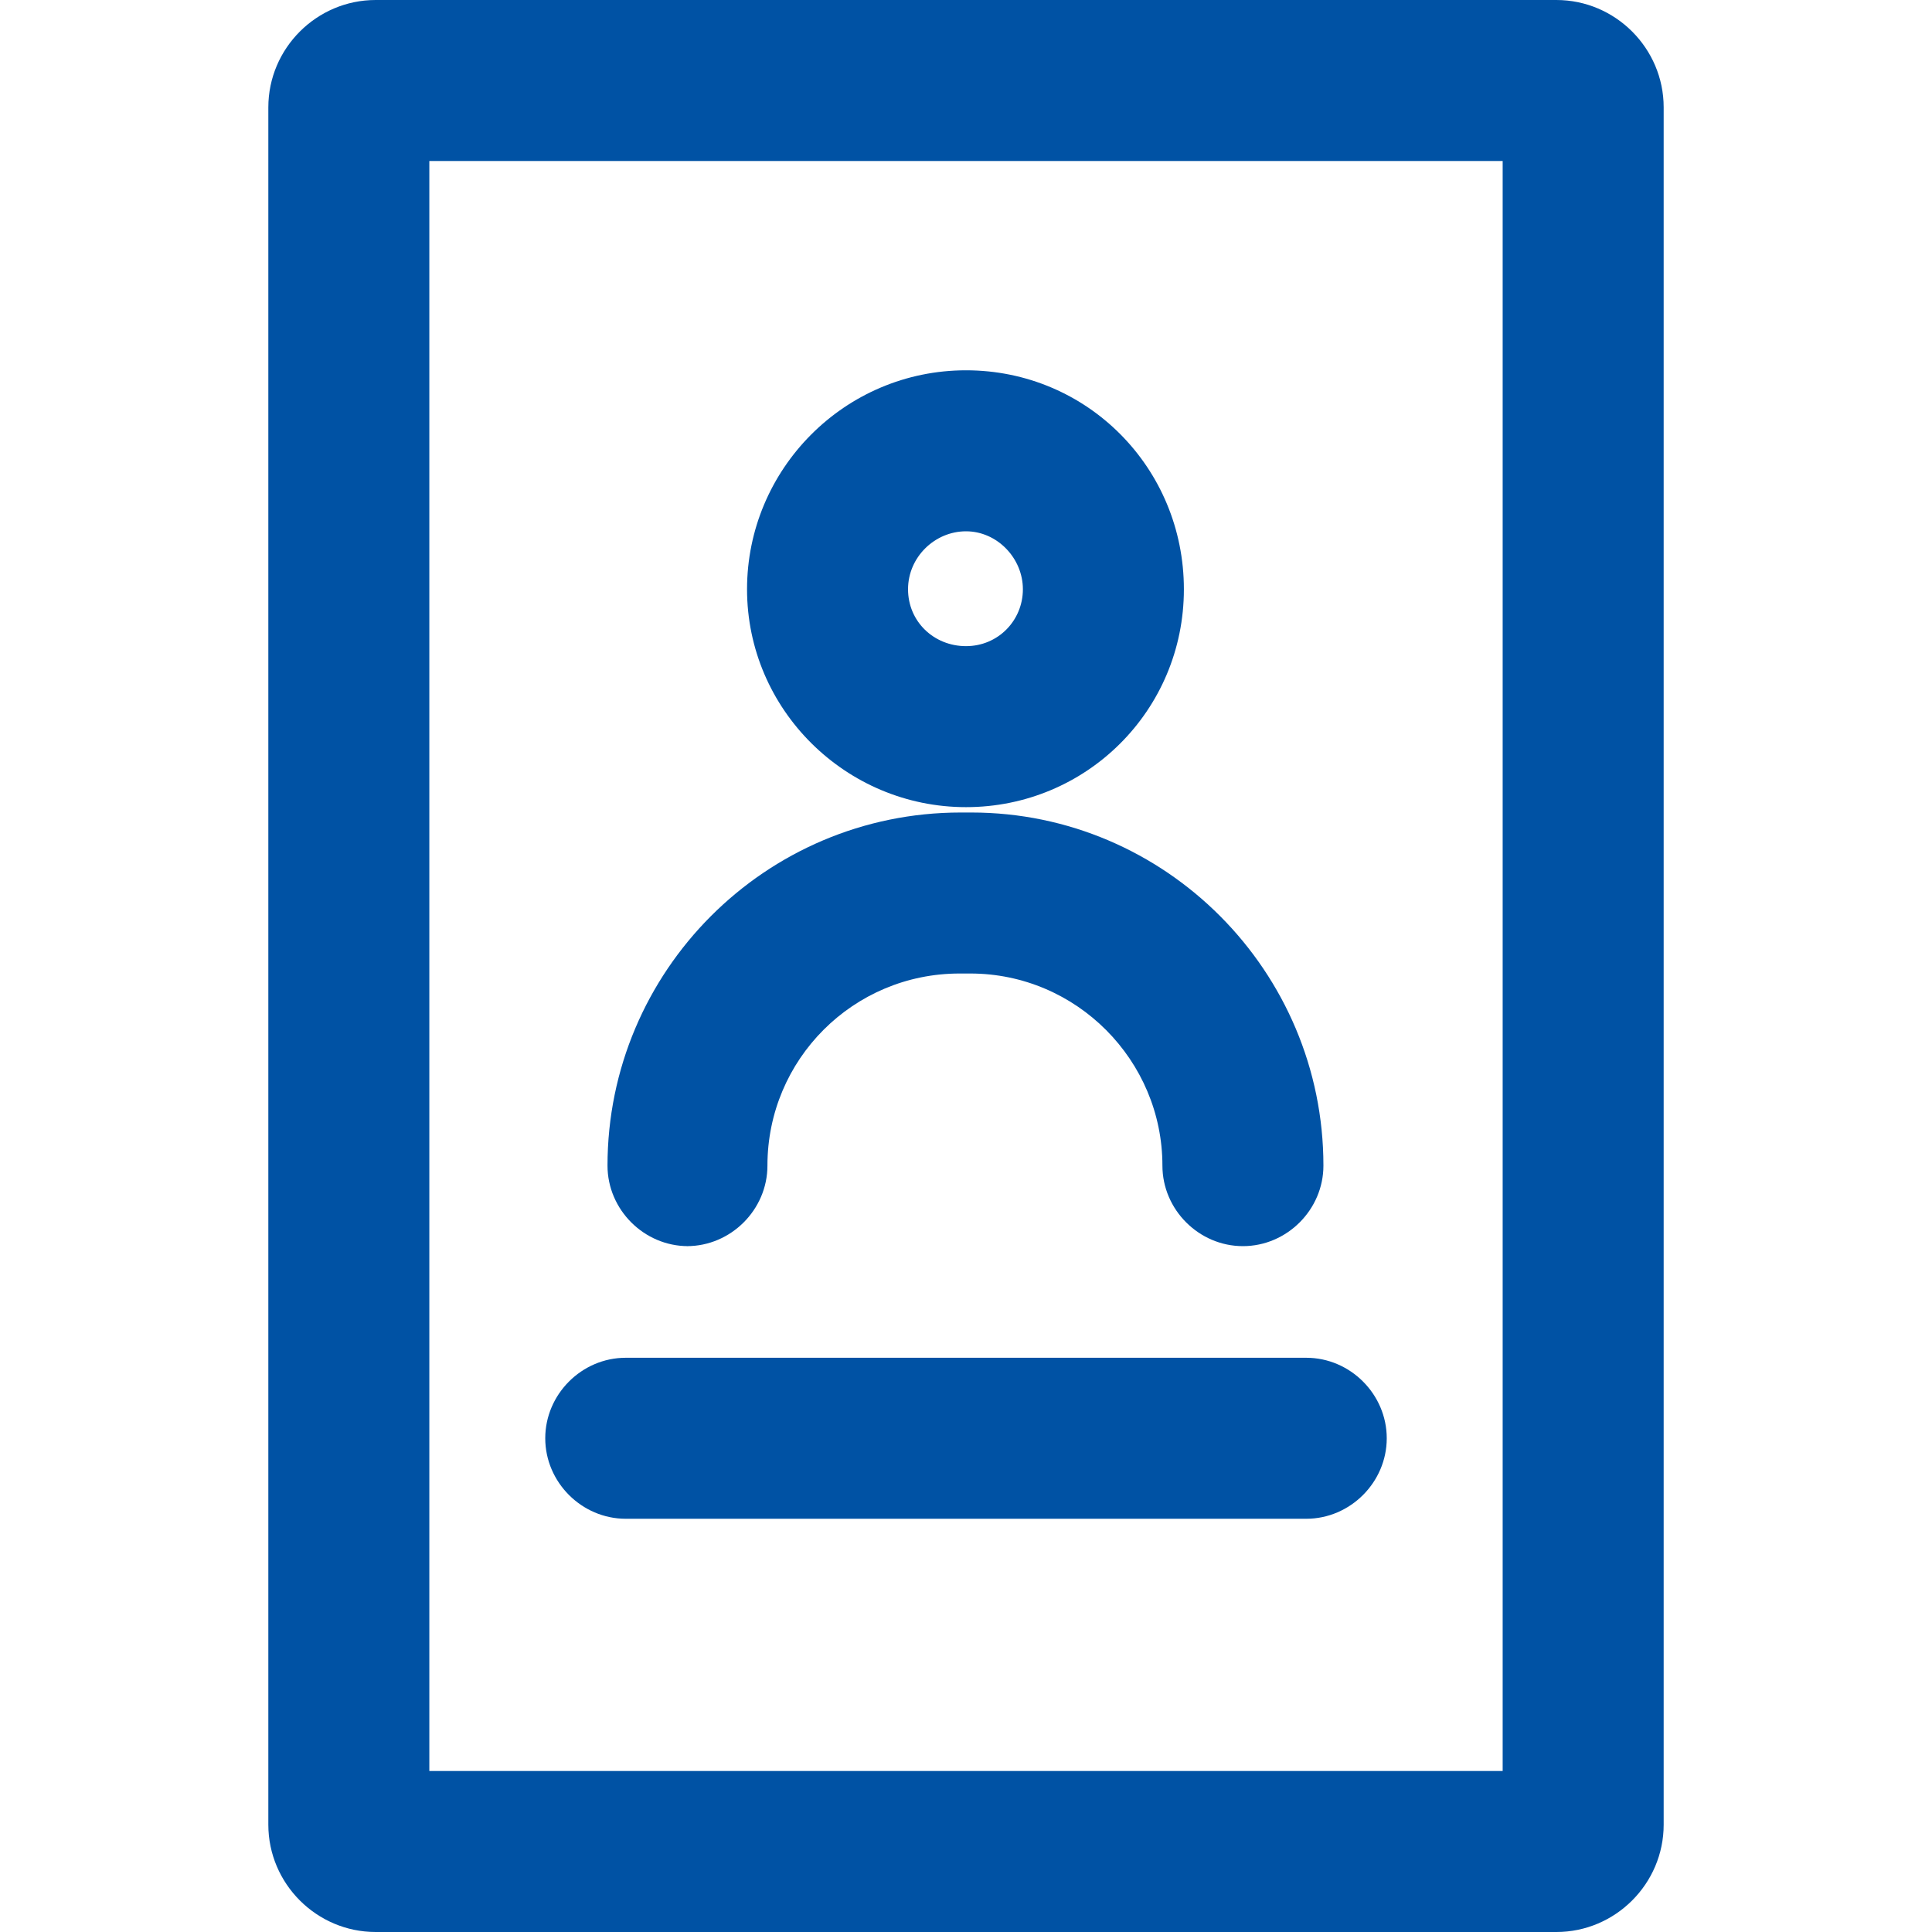 <svg id="icon_recruit" xmlns="http://www.w3.org/2000/svg" viewBox="0 0 18 18"><path d="M14.5,18H3.5c-.55,0-1-.45-1-1V1c0-.55.45-1,1-1h11c.55,0,1,.45,1,1v16c0,.55-.45,1-1,1ZM4,16.5h10V1.5H4v15ZM14.5,1.5h0,0Z" fill="#0052a4"/><path d="M9,7.52c-1.12,0-2.04-.91-2.04-2.03s.91-2.04,2.04-2.04,2.03.91,2.03,2.04-.91,2.03-2.03,2.03ZM9,4.95c-.29,0-.54.24-.54.54s.24.53.54.53.53-.24.53-.53-.24-.54-.53-.54Z" fill="#0052a4"/><path d="M6.41,11.61c-.41,0-.75-.34-.75-.75,0-1.81,1.47-3.29,3.29-3.29h.1c1.81,0,3.28,1.48,3.28,3.29,0,.41-.34.75-.75.75s-.75-.34-.75-.75c0-.98-.8-1.79-1.79-1.79h-.1c-.99,0-1.79.8-1.79,1.79,0,.41-.34.75-.75.75h0Z" fill="#0052a4"/><path d="M12.17,14.15h-6.34c-.41,0-.75-.34-.75-.75s.34-.75.75-.75h6.34c.41,0,.75.34.75.75s-.34.75-.75.75Z" fill="#0052a4"/></svg>